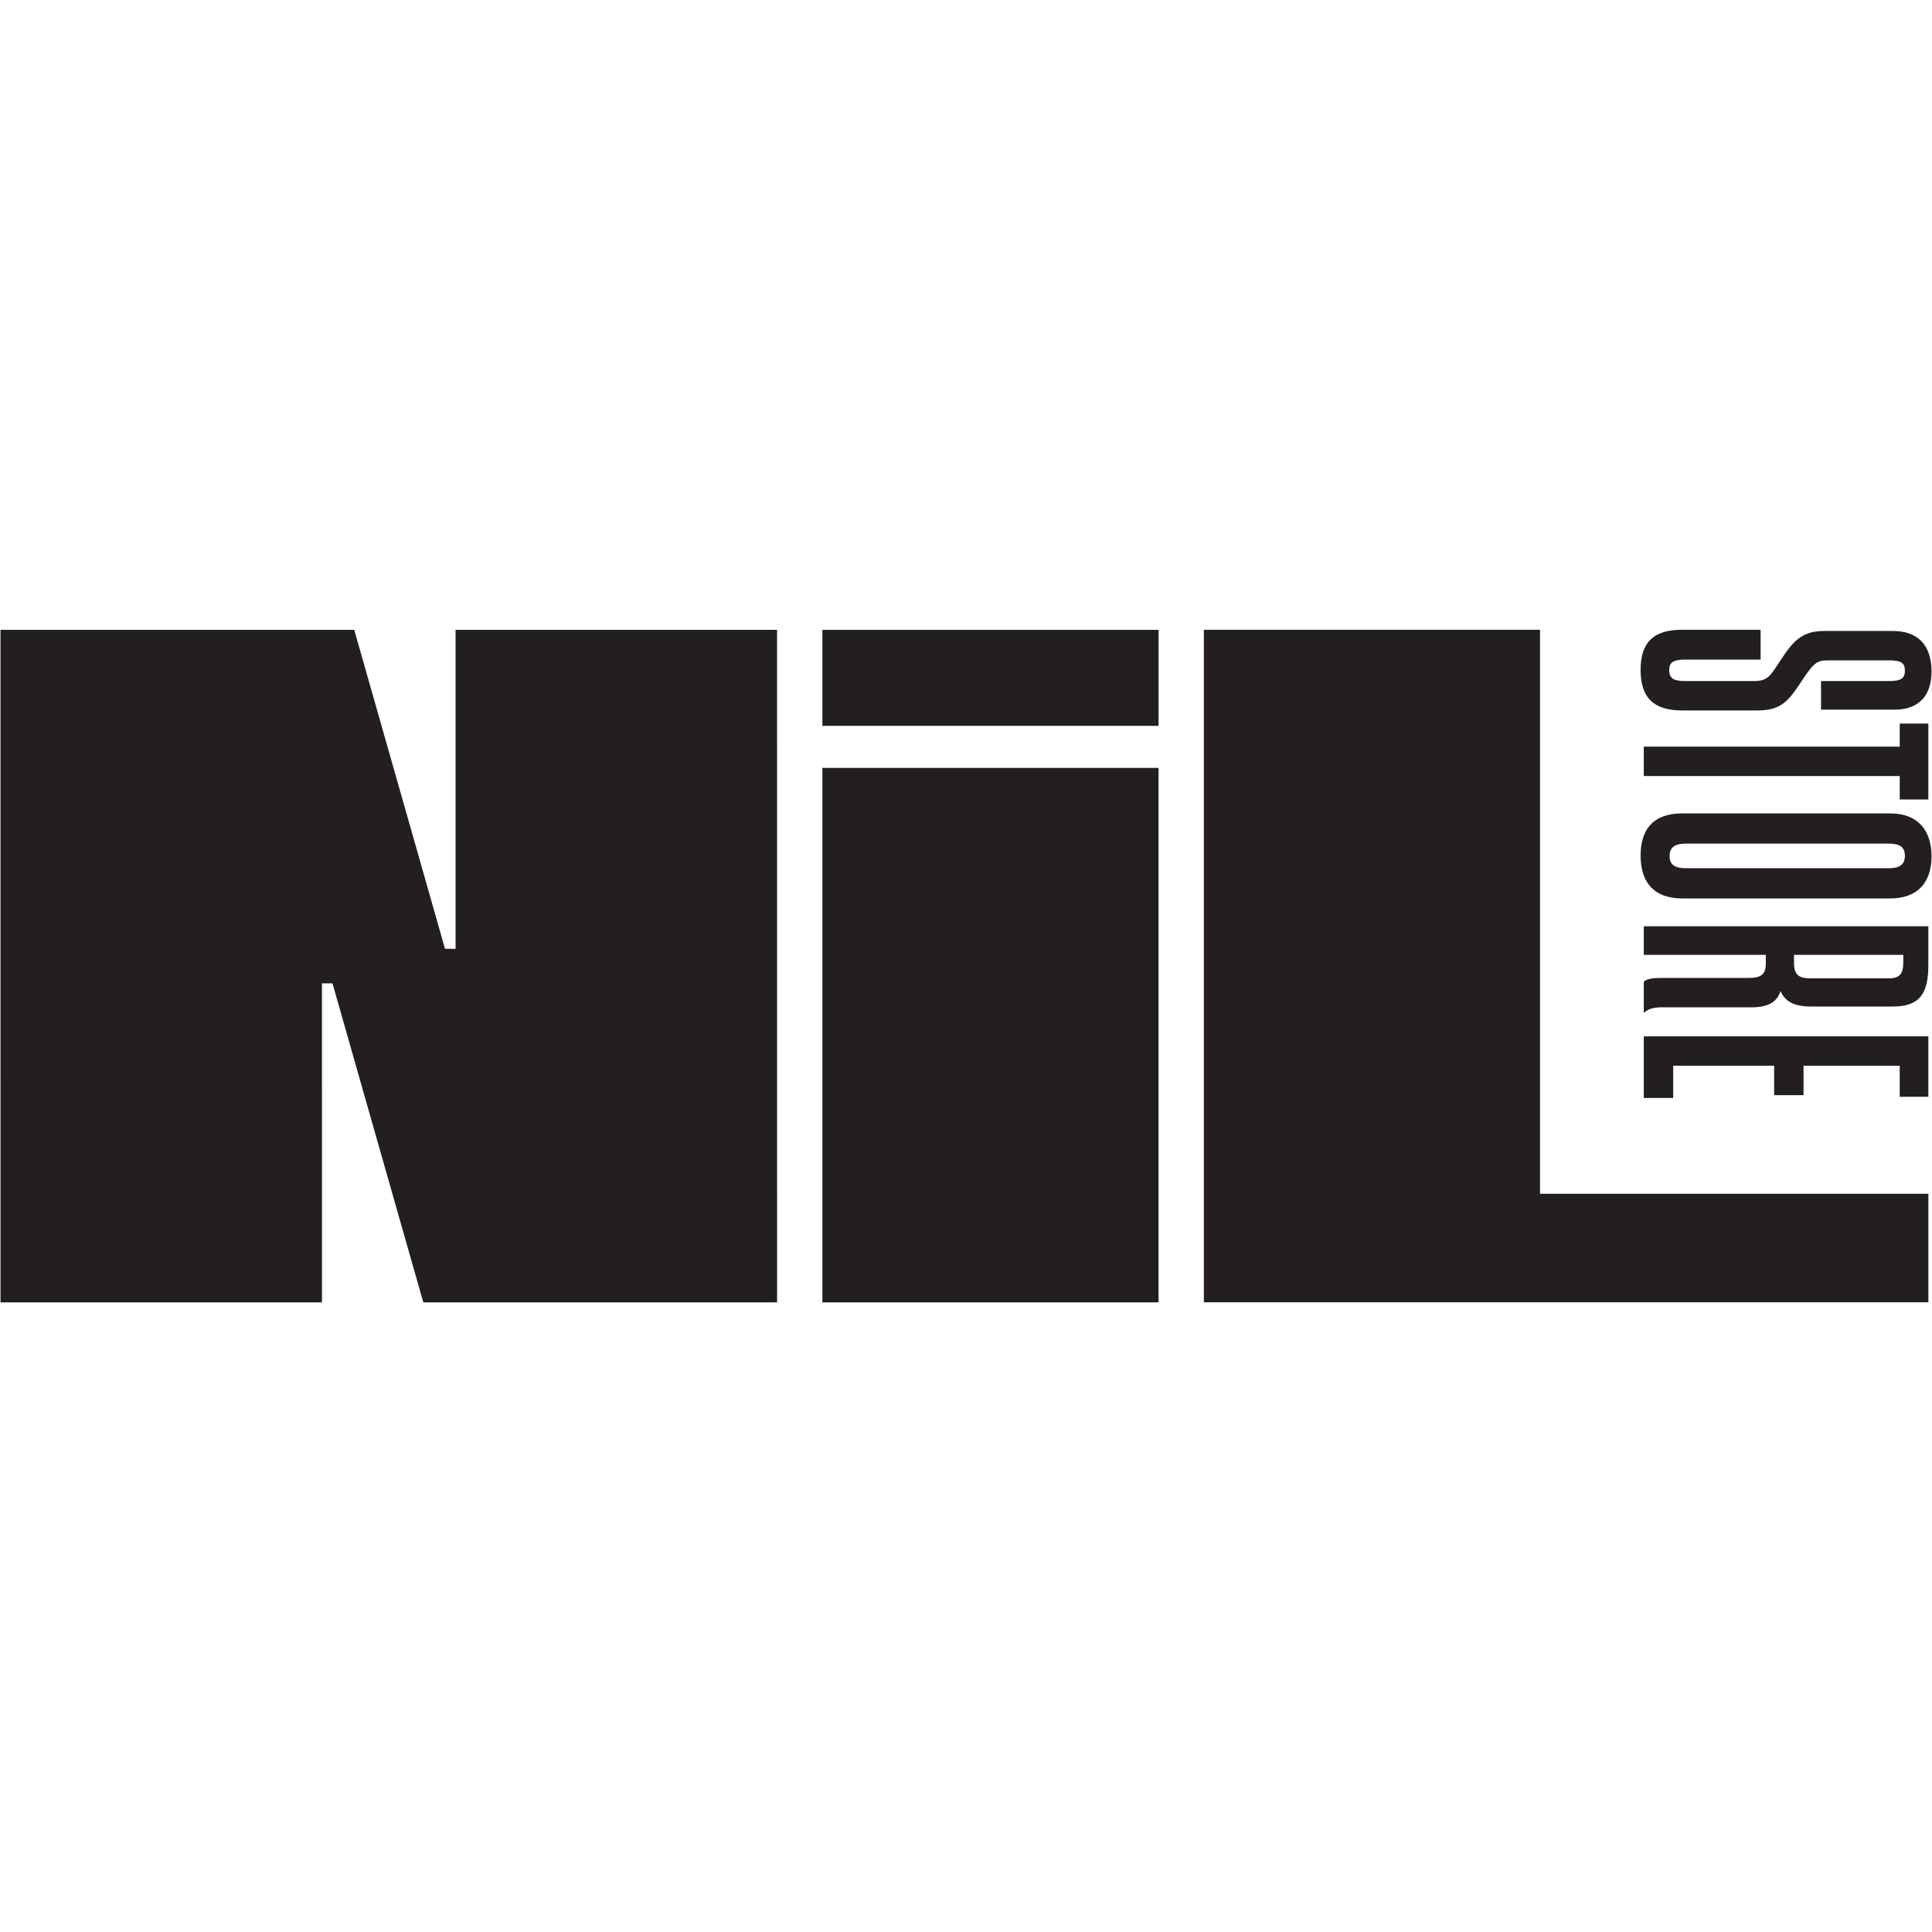 <?xml version="1.0" encoding="UTF-8"?><svg id="Layer_1" xmlns="http://www.w3.org/2000/svg" viewBox="0 0 2000 2000.16"><defs><style>.cls-1{fill:#231f20;stroke-width:0px;}</style></defs><polygon class="cls-1" points="1996.27 1235.79 1594.25 1235.79 1594.25 651.94 1246.23 651.94 1246.23 1348.14 1996.27 1348.14 1996.27 1235.79"/><path class="cls-1" d="M1741.14,651.94h81.46v30.86h-77.76c-11.93,0-16.87,2.47-16.87,10.7,0,9.05,4.94,11.52,16.45,11.52h70.77c14.81,0,16.87-4.52,28.79-22.63,13.16-20.16,22.63-29.21,44.44-29.21h71.17c25.1,0,39.91,13.99,39.91,41.96,0,26.33-14.4,39.08-37.03,39.49h-77.34v-29.62h70.76c11.52,0,16.04-2.47,16.04-10.69s-4.11-10.7-16.04-10.7h-64.18c-11.52,0-14.81,3.29-28.8,24.68-12.75,18.93-20.56,27.15-43.61,27.15h-78.17c-30.03,0-42.78-13.99-42.78-41.96s12.75-41.55,42.79-41.55Z"/><path class="cls-1" d="M1966.59,772.9v-23.86h29.62v78.58h-29.62v-24.27h-264.95v-30.44h264.95Z"/><path class="cls-1" d="M1741.54,842.02h215.17c28.39,0,42.79,17.28,42.79,44.43s-14.4,43.61-42.79,43.61h-215.17c-30.03,0-43.19-17.28-43.19-44.43s13.16-43.61,43.19-43.61h0ZM1745.66,898.79h209.4c11.52,0,16.87-3.7,16.87-13.16,0-8.64-5.34-12.34-16.87-12.34h-209.4c-11.93,0-17.28,3.7-17.28,13.16,0,8.64,5.35,12.34,17.28,12.34Z"/><path class="cls-1" d="M1996.21,958.86v40.32c0,31.68-10.69,42.79-37.43,42.79h-83.93c-17.28,0-26.75-4.94-31.68-16.04-3.7,11.52-12.75,16.87-30.44,16.87h-92.98c-8.22,0-13.57,1.65-18.1,5.77v-32.1c2.46-3.29,9.87-4.11,17.27-4.11h91.33c12.35,0,17.69-3.29,17.69-14.81v-9.05h-126.3v-29.62h294.57v-.02ZM1970.29,988.48h-113.14v8.64c0,11.11,4.53,15.63,16.04,15.63h81.87c11.52,0,15.23-4.52,15.23-16.86v-7.41Z"/><path class="cls-1" d="M1996.21,1072.82v62.54h-29.62v-32.09h-99.56v30.44h-30.45v-30.44h-104.5v33.33h-30.44v-63.77h294.57,0Z"/><rect class="cls-1" x="851.35" y="652.02" width="348" height="99.38"/><rect class="cls-1" x="851.33" y="794.94" width="348" height="553.28"/><polygon class="cls-1" points="438.21 1348.22 804.45 1348.22 804.43 652.02 471.6 652.02 471.6 982.2 460.67 982.2 366.71 652.02 .5 652.02 .52 1348.22 333.31 1348.22 333.29 1017.97 344.19 1017.97 438.21 1348.22"/></svg>